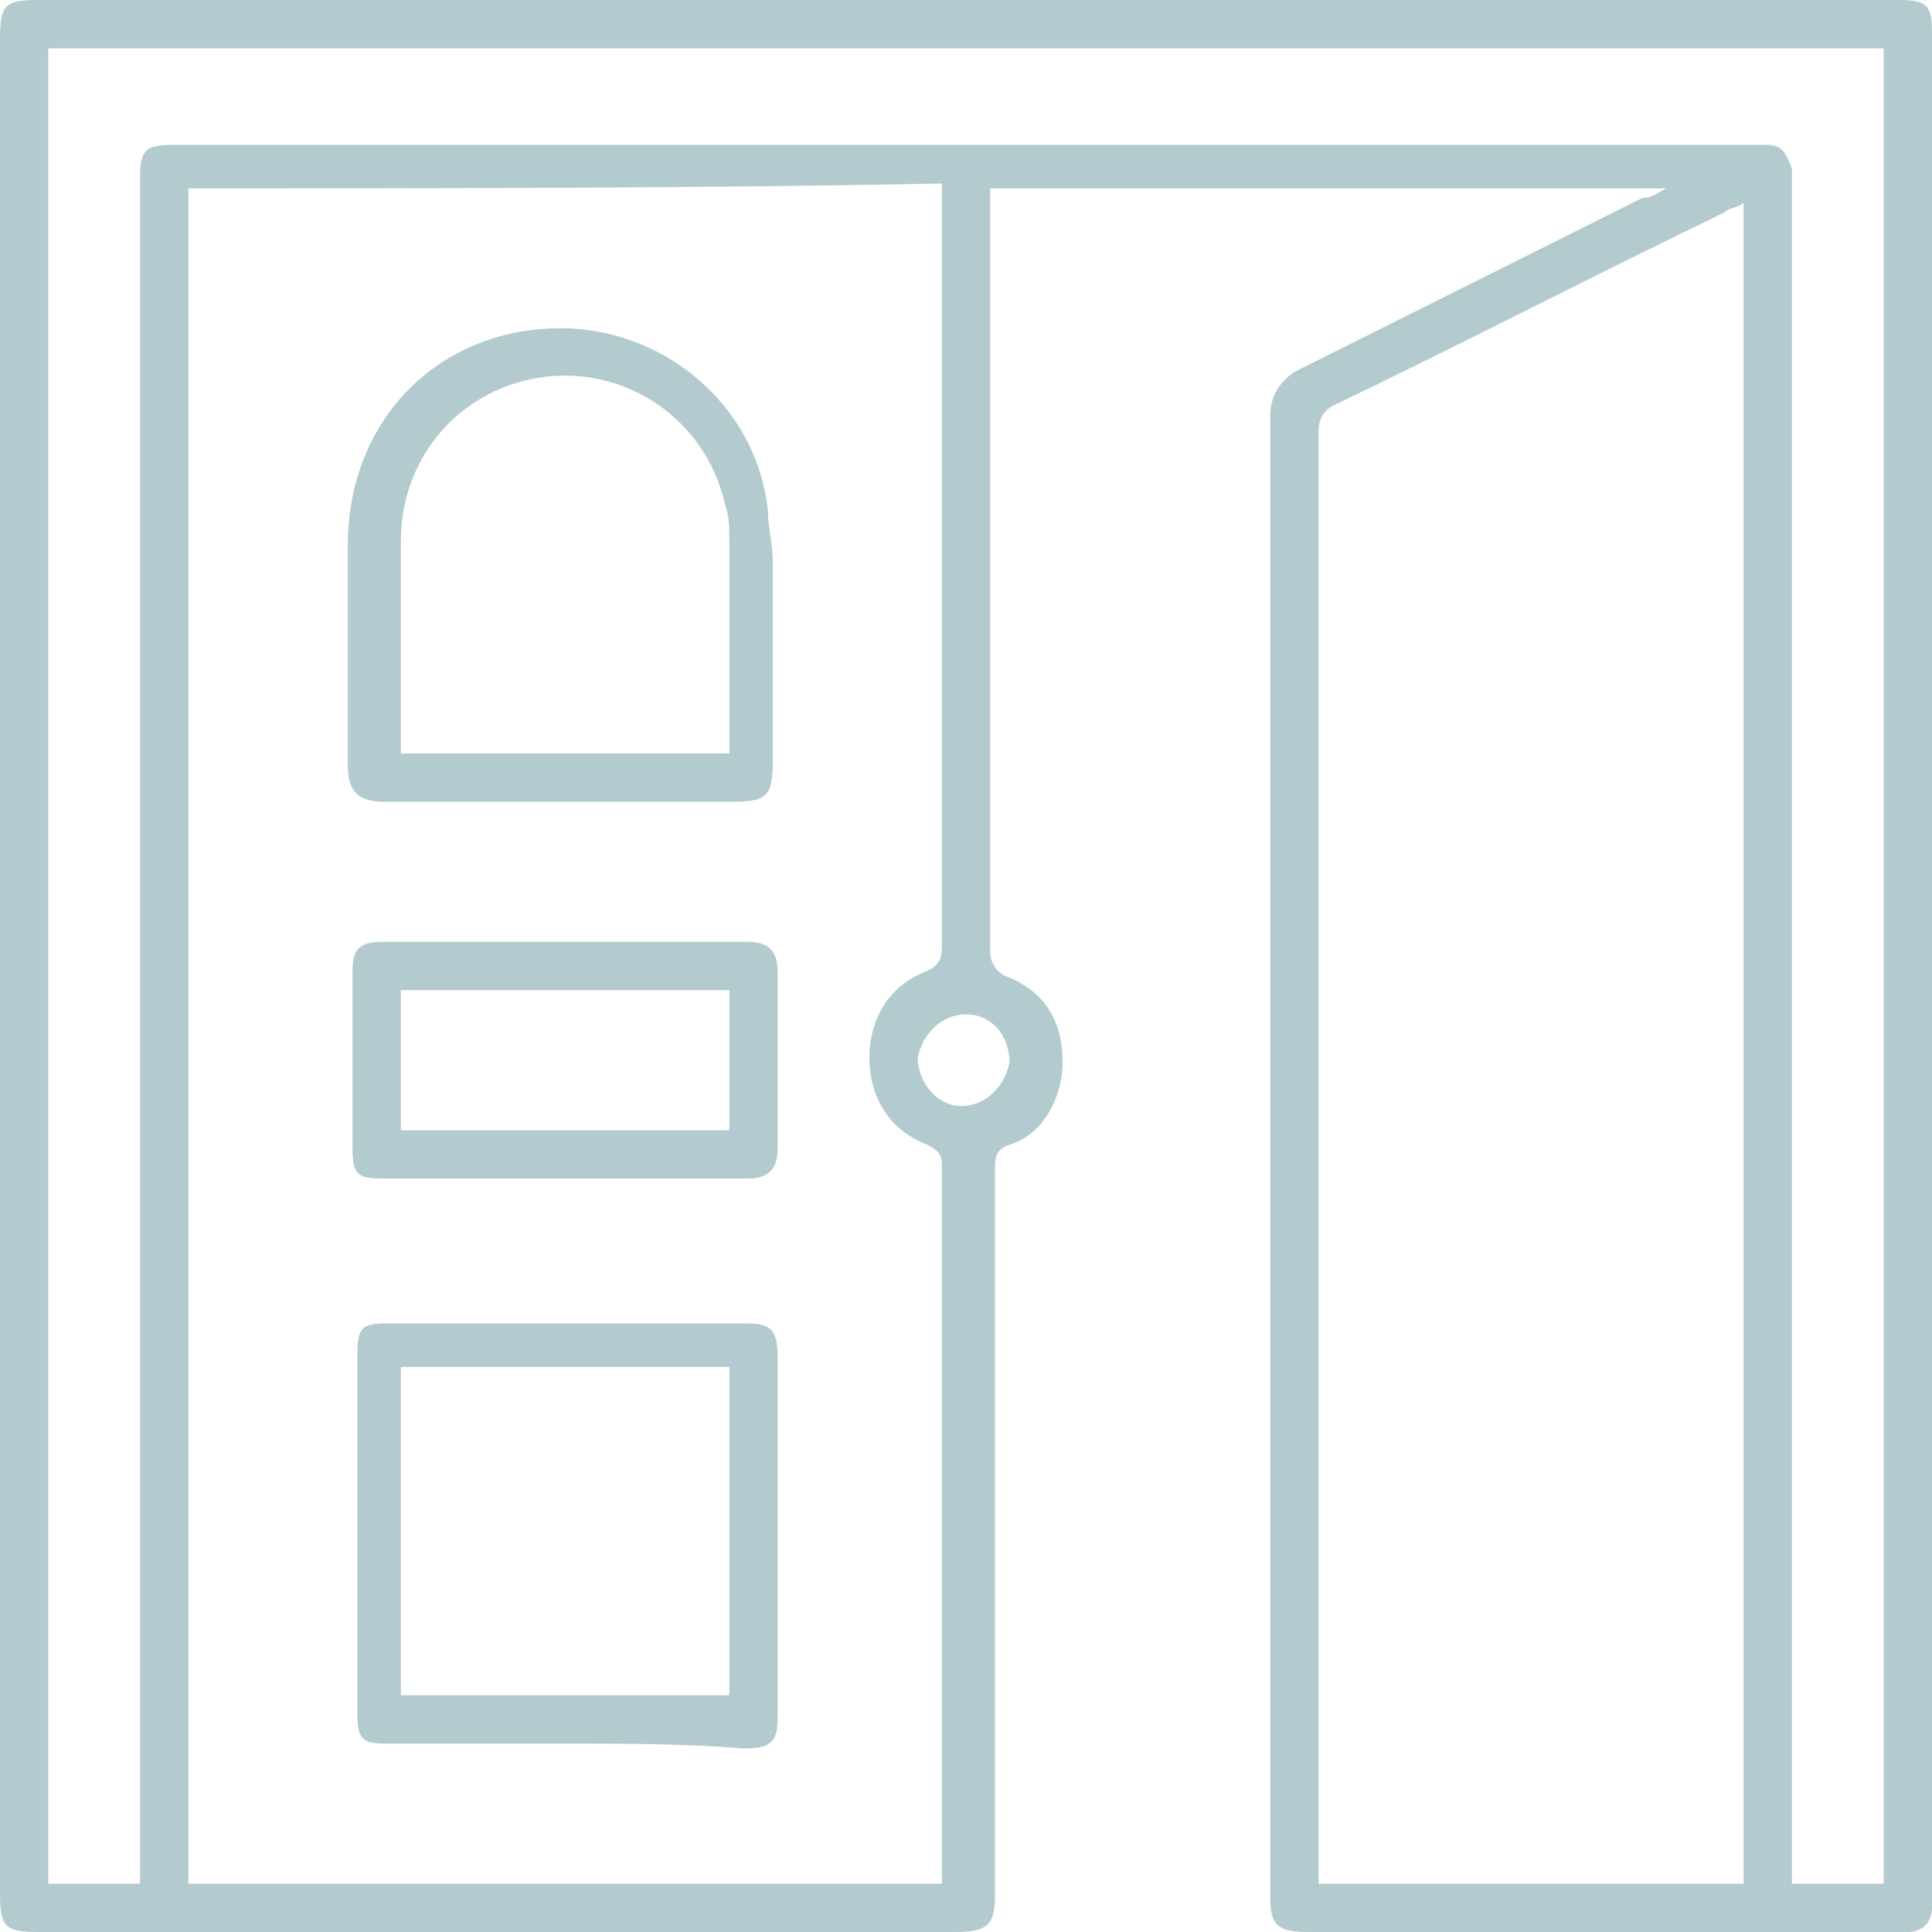 <?xml version="1.0" encoding="utf-8"?>
<!-- Generator: Adobe Illustrator 24.3.0, SVG Export Plug-In . SVG Version: 6.00 Build 0)  -->
<svg version="1.1" id="Layer_1" xmlns="http://www.w3.org/2000/svg" xmlns:xlink="http://www.w3.org/1999/xlink" x="0px" y="0px"
	 viewBox="0 0 40 40" style="enable-background:new 0 0 40 40;" xml:space="preserve">
<style type="text/css">
	.st0{fill:#B3CACE;}
</style>
<g>
	<path class="st0" d="M34.5,3.9c-4.7,0-9.3,0-14,0c0,0.1,0,0.3,0,0.4c0,5.1,0,10.3,0,15.4c0,0.2,0.1,0.4,0.3,0.5
		c0.8,0.3,1.2,0.9,1.2,1.8c0,0.7-0.4,1.5-1.1,1.7c-0.3,0.1-0.3,0.3-0.3,0.5c0,5,0,10,0,15c0,0.6-0.1,0.8-0.8,0.8c-6.3,0-12.6,0-19,0
		C0.1,40,0,39.9,0,39.2C0,26.4,0,13.6,0,0.8C0,0.1,0.1,0,0.8,0c12.8,0,25.7,0,38.5,0C39.9,0,40,0.1,40,0.7c0,12.8,0,25.6,0,38.4
		c0,0.1,0,0.2,0,0.4c0,0.3-0.2,0.5-0.5,0.5c-0.1,0-0.2,0-0.3,0c-4,0-8.1,0-12.1,0c-0.6,0-0.8-0.1-0.8-0.7c0-10.2,0-20.4,0-30.7
		c0-0.4,0.2-0.7,0.5-0.9c2.4-1.2,4.8-2.4,7.2-3.6C34.2,4.1,34.3,4,34.5,3.9z M3.9,3.9c0,11.7,0,23.4,0,35.1c5.2,0,10.4,0,15.6,0
		c0-0.1,0-0.1,0-0.2c0-4.9,0-9.8,0-14.7c0-0.2-0.1-0.3-0.3-0.4c-0.8-0.3-1.2-1-1.2-1.8c0-0.8,0.4-1.5,1.2-1.8
		c0.2-0.1,0.3-0.2,0.3-0.5c0-5.1,0-10.3,0-15.4c0-0.1,0-0.2,0-0.4C14.3,3.9,9.1,3.9,3.9,3.9z M36.1,4.2c-0.1,0.1-0.3,0.1-0.4,0.2
		c-2.7,1.3-5.4,2.7-8.1,4c-0.2,0.1-0.3,0.3-0.3,0.5c0,9.9,0,19.8,0,29.7c0,0.1,0,0.2,0,0.4c2.9,0,5.8,0,8.8,0
		C36.1,27.4,36.1,15.8,36.1,4.2z M39,39c0-12.7,0-25.4,0-38C26.3,1,13.6,1,1,1C1,13.7,1,26.4,1,39c0.6,0,1.3,0,1.9,0
		c0-0.2,0-0.3,0-0.4c0-5.6,0-11.2,0-16.8c0-6,0-12.1,0-18.1C2.9,3.1,3,3,3.6,3c0.1,0,0.1,0,0.2,0c10.8,0,21.7,0,32.5,0
		c0.1,0,0.2,0,0.3,0c0.3,0,0.4,0.2,0.5,0.5c0,0.1,0,0.2,0,0.3c0,11.6,0,23.2,0,34.7c0,0.2,0,0.3,0,0.5C37.7,39,38.3,39,39,39z
		 M19,21.9c0,0.5,0.4,1,0.9,1c0.5,0,0.9-0.4,1-0.9c0-0.6-0.4-1-0.9-1C19.5,21,19.1,21.4,19,21.9z"/>
	<path class="st0" d="M11.7,16.6c-1.2,0-2.4,0-3.7,0c-0.6,0-0.8-0.2-0.8-0.8c0-1.5,0-3,0-4.5c0-2.7,2-4.6,4.6-4.5
		c2.1,0.1,3.9,1.7,4.1,3.8c0,0.3,0.1,0.7,0.1,1c0,1.4,0,2.7,0,4.1c0,0.8-0.1,0.9-0.9,0.9C14,16.6,12.9,16.6,11.7,16.6z M15.1,15.6
		c0-0.1,0-0.1,0-0.2c0-1.4,0-2.8,0-4.2c0-0.3,0-0.5-0.1-0.8c-0.4-1.7-2-2.8-3.7-2.6c-1.7,0.2-3,1.6-3,3.4c0,1.4,0,2.7,0,4.1
		c0,0.1,0,0.2,0,0.3C10.6,15.6,12.8,15.6,15.1,15.6z"/>
	<path class="st0" d="M11.7,36.1c-1.2,0-2.5,0-3.7,0c-0.5,0-0.6-0.1-0.6-0.6c0-2.5,0-5,0-7.5c0-0.5,0.1-0.6,0.6-0.6c2.5,0,5,0,7.5,0
		c0.5,0,0.6,0.2,0.6,0.7c0,2.5,0,5,0,7.5c0,0.5-0.2,0.6-0.7,0.6C14.2,36.1,12.9,36.1,11.7,36.1z M15.1,35.1c0-2.3,0-4.5,0-6.8
		c-2.3,0-4.5,0-6.8,0c0,2.3,0,4.5,0,6.8C10.6,35.1,12.8,35.1,15.1,35.1z"/>
	<path class="st0" d="M11.7,24.4c-1.3,0-2.5,0-3.8,0c-0.5,0-0.6-0.1-0.6-0.6c0-1.2,0-2.5,0-3.7c0-0.4,0.1-0.6,0.6-0.6
		c2.5,0,5,0,7.6,0c0.4,0,0.6,0.2,0.6,0.6c0,1.2,0,2.5,0,3.7c0,0.4-0.2,0.6-0.6,0.6C14.2,24.4,13,24.4,11.7,24.4z M8.3,23.4
		c2.3,0,4.5,0,6.8,0c0-1,0-1.9,0-2.9c-2.3,0-4.5,0-6.8,0C8.3,21.5,8.3,22.4,8.3,23.4z"/>
</g>
</svg>
